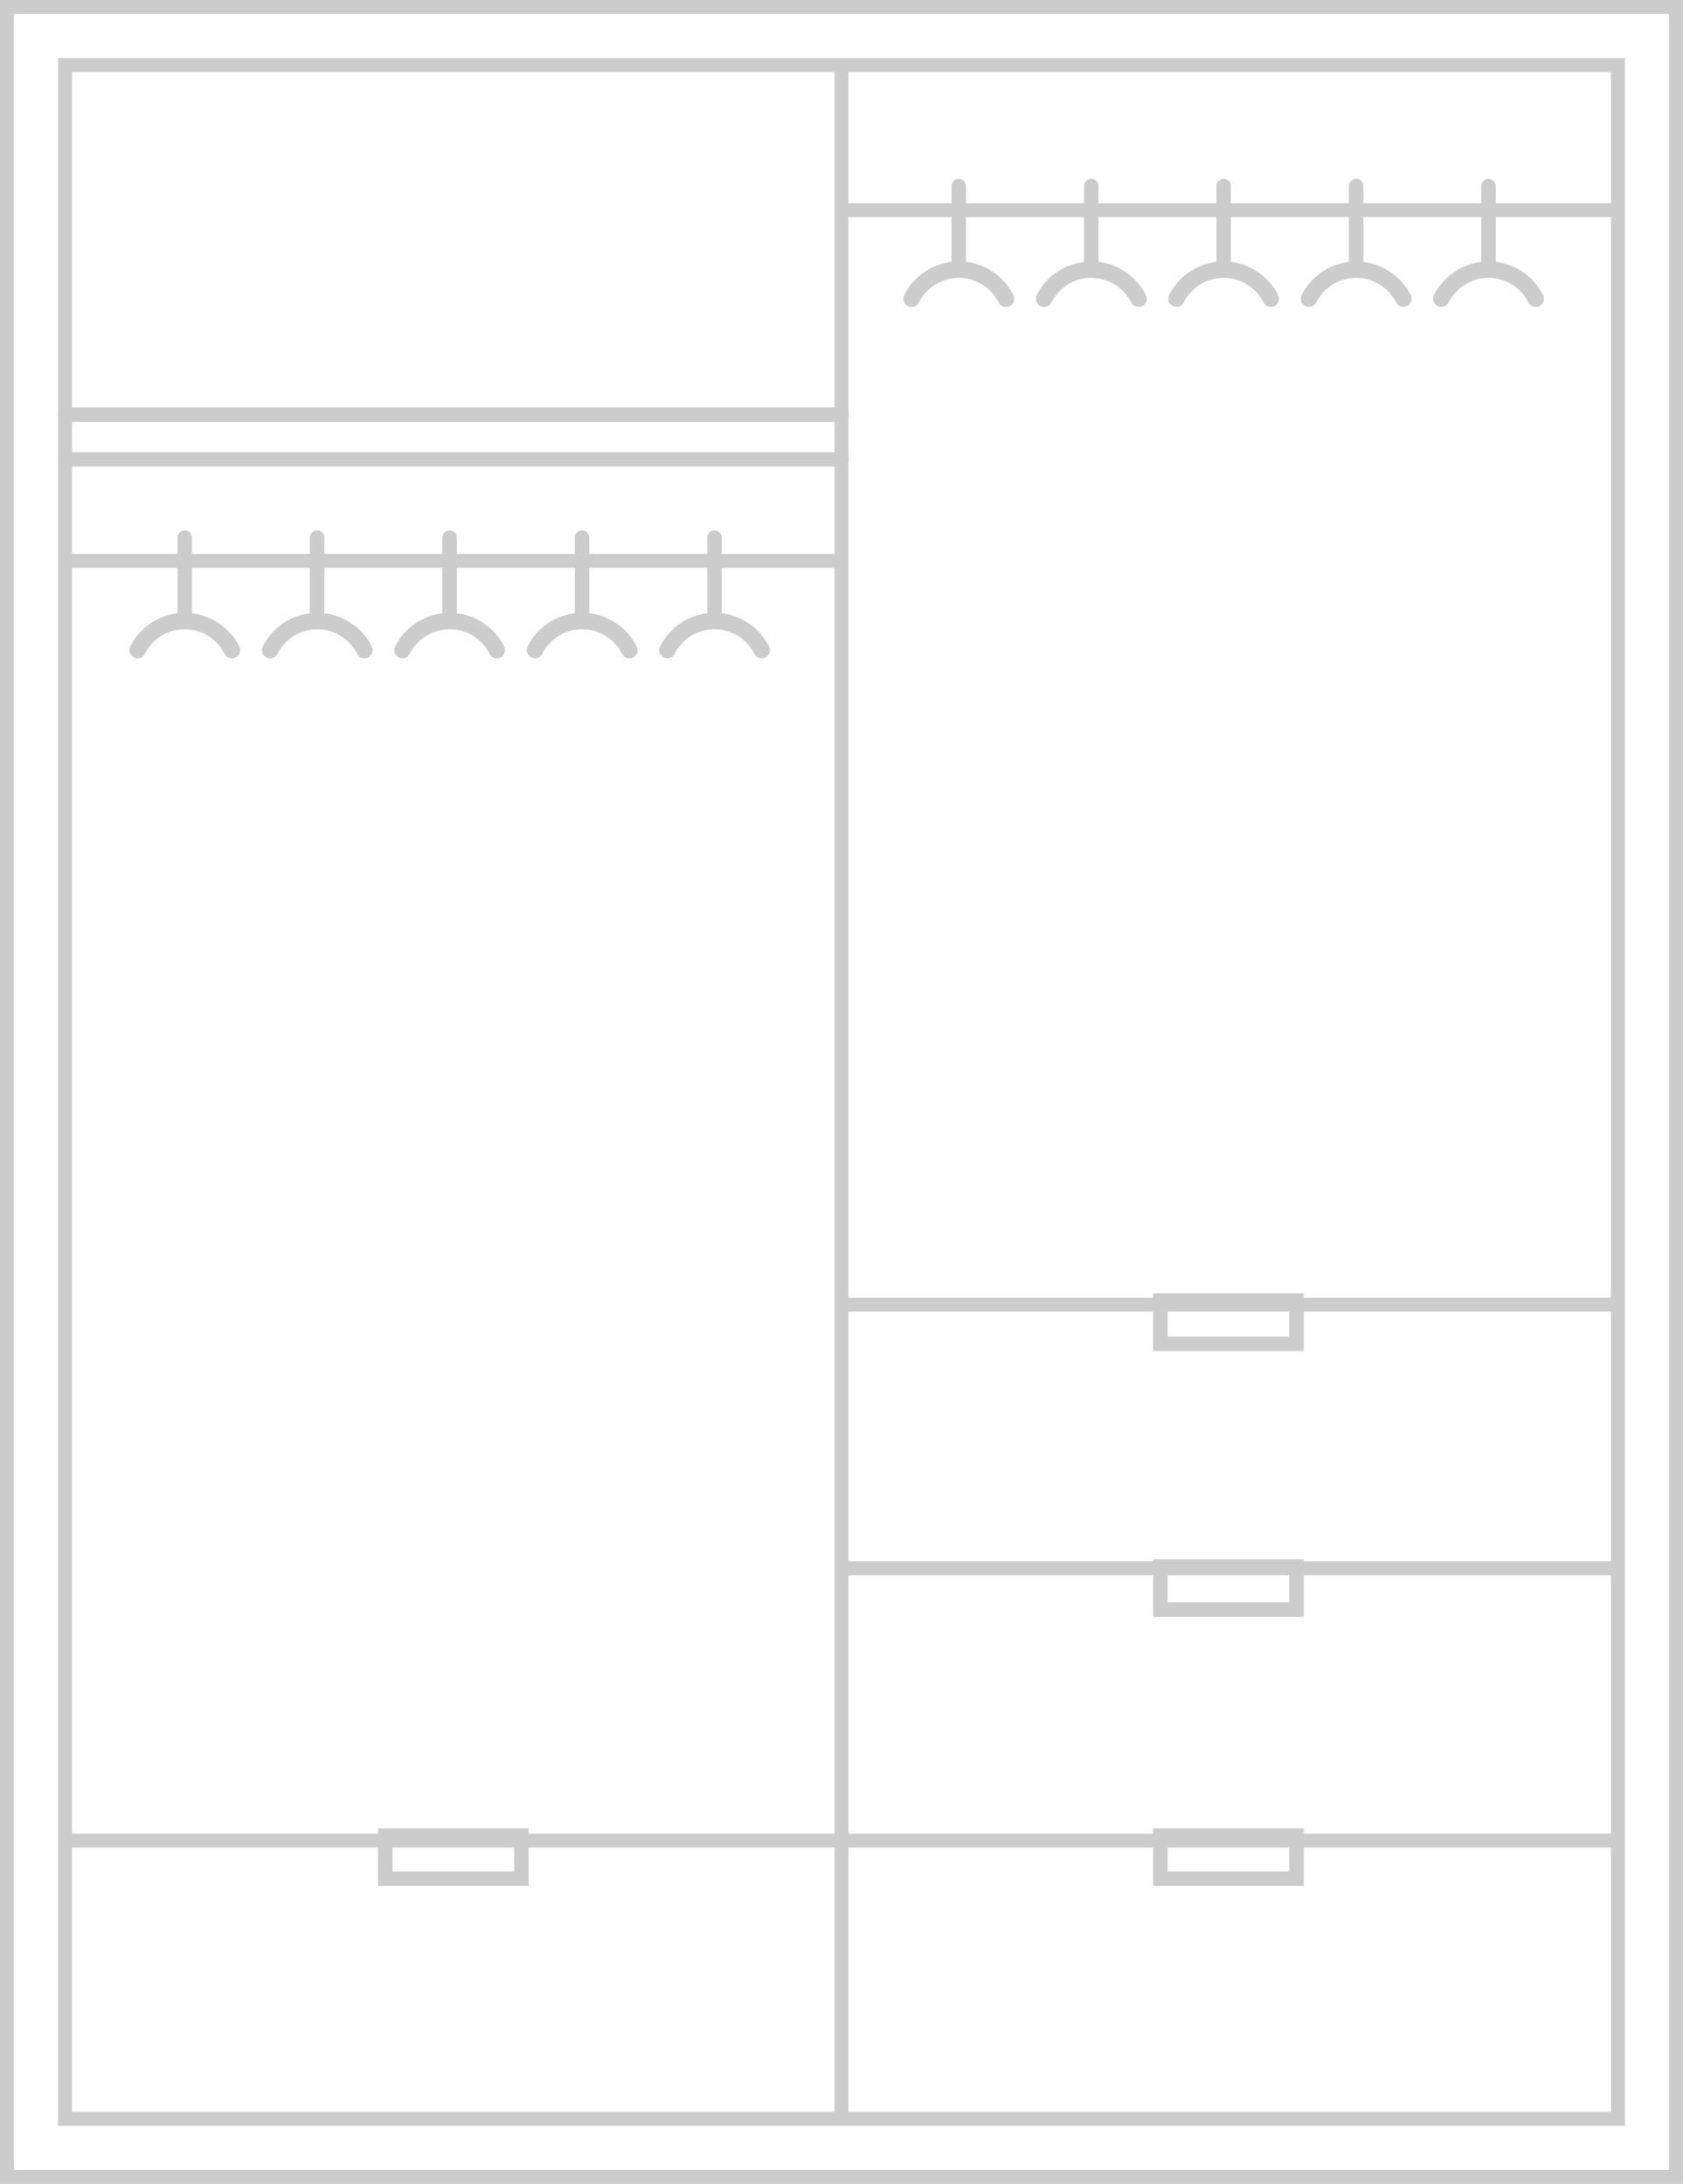 <svg id="Layer_3" data-name="Layer 3" xmlns="http://www.w3.org/2000/svg" width="115.96" height="150.46" viewBox="0 0 115.96 150.46"><defs><style>.cls-1,.cls-2,.cls-3,.cls-4{fill:none;stroke:#ccc;}.cls-1,.cls-2{stroke-miterlimit:10;}.cls-1{stroke-width:0.96px;}.cls-3,.cls-4{stroke-linecap:round;stroke-linejoin:round;}.cls-4{stroke-width:1.13px;}</style></defs><title>satnik-bielz</title><rect class="cls-1" x="0.48" y="0.48" width="115" height="149.5"/><rect class="cls-1" x="1646.82" y="665.61" width="141.5" height="107" transform="translate(777.09 -1642.34) rotate(90)"/><line class="cls-1" x1="57.98" y1="4.48" x2="57.98" y2="145.98"/><line class="cls-1" x1="57.89" y1="89.89" x2="111.39" y2="89.89"/><line class="cls-1" x1="57.89" y1="108.05" x2="111.39" y2="108.05"/><line class="cls-1" x1="4.48" y1="38.64" x2="57.98" y2="38.64"/><line class="cls-1" x1="57.89" y1="14.48" x2="111.39" y2="14.48"/><line class="cls-1" x1="57.89" y1="126.81" x2="111.39" y2="126.81"/><rect class="cls-2" x="79.95" y="89.6" width="9.38" height="2.98"/><rect class="cls-2" x="79.95" y="107.93" width="9.38" height="2.97"/><rect class="cls-2" x="79.95" y="126.47" width="9.38" height="2.97"/><line class="cls-1" x1="4.48" y1="126.81" x2="57.98" y2="126.81"/><rect class="cls-2" x="26.54" y="126.47" width="9.38" height="2.97"/><line class="cls-3" x1="12.73" y1="37.04" x2="12.73" y2="42.79"/><path class="cls-4" d="M1669.07,688.67a3.64,3.64,0,0,1,6.5,0" transform="translate(-1659.59 -643.88)"/><line class="cls-3" x1="21.85" y1="37.04" x2="21.85" y2="42.79"/><path class="cls-4" d="M1678.2,688.67a3.64,3.64,0,0,1,6.5,0" transform="translate(-1659.59 -643.88)"/><line class="cls-3" x1="30.98" y1="37.04" x2="30.98" y2="42.79"/><path class="cls-4" d="M1687.32,688.67a3.64,3.64,0,0,1,6.5,0" transform="translate(-1659.59 -643.88)"/><line class="cls-3" x1="40.1" y1="37.04" x2="40.1" y2="42.79"/><path class="cls-4" d="M1696.45,688.67a3.64,3.64,0,0,1,6.5,0" transform="translate(-1659.59 -643.88)"/><line class="cls-3" x1="49.23" y1="37.04" x2="49.23" y2="42.79"/><path class="cls-4" d="M1705.57,688.67a3.64,3.64,0,0,1,6.5,0" transform="translate(-1659.59 -643.88)"/><line class="cls-3" x1="66.06" y1="12.82" x2="66.06" y2="18.57"/><path class="cls-4" d="M1722.4,664.46a3.64,3.64,0,0,1,6.5,0" transform="translate(-1659.59 -643.88)"/><line class="cls-3" x1="75.19" y1="12.82" x2="75.19" y2="18.57"/><path class="cls-4" d="M1731.53,664.46a3.64,3.64,0,0,1,6.5,0" transform="translate(-1659.59 -643.88)"/><line class="cls-3" x1="84.31" y1="12.82" x2="84.31" y2="18.57"/><path class="cls-4" d="M1740.65,664.46a3.64,3.64,0,0,1,6.5,0" transform="translate(-1659.59 -643.88)"/><line class="cls-3" x1="93.44" y1="12.82" x2="93.44" y2="18.57"/><path class="cls-4" d="M1749.78,664.46a3.64,3.64,0,0,1,6.5,0" transform="translate(-1659.59 -643.88)"/><line class="cls-3" x1="102.56" y1="12.82" x2="102.56" y2="18.57"/><path class="cls-4" d="M1758.9,664.46a3.64,3.64,0,0,1,6.5,0" transform="translate(-1659.59 -643.88)"/><line class="cls-3" x1="57.98" y1="28.57" x2="4.48" y2="28.57"/><line class="cls-3" x1="57.98" y1="31.65" x2="4.48" y2="31.65"/></svg>